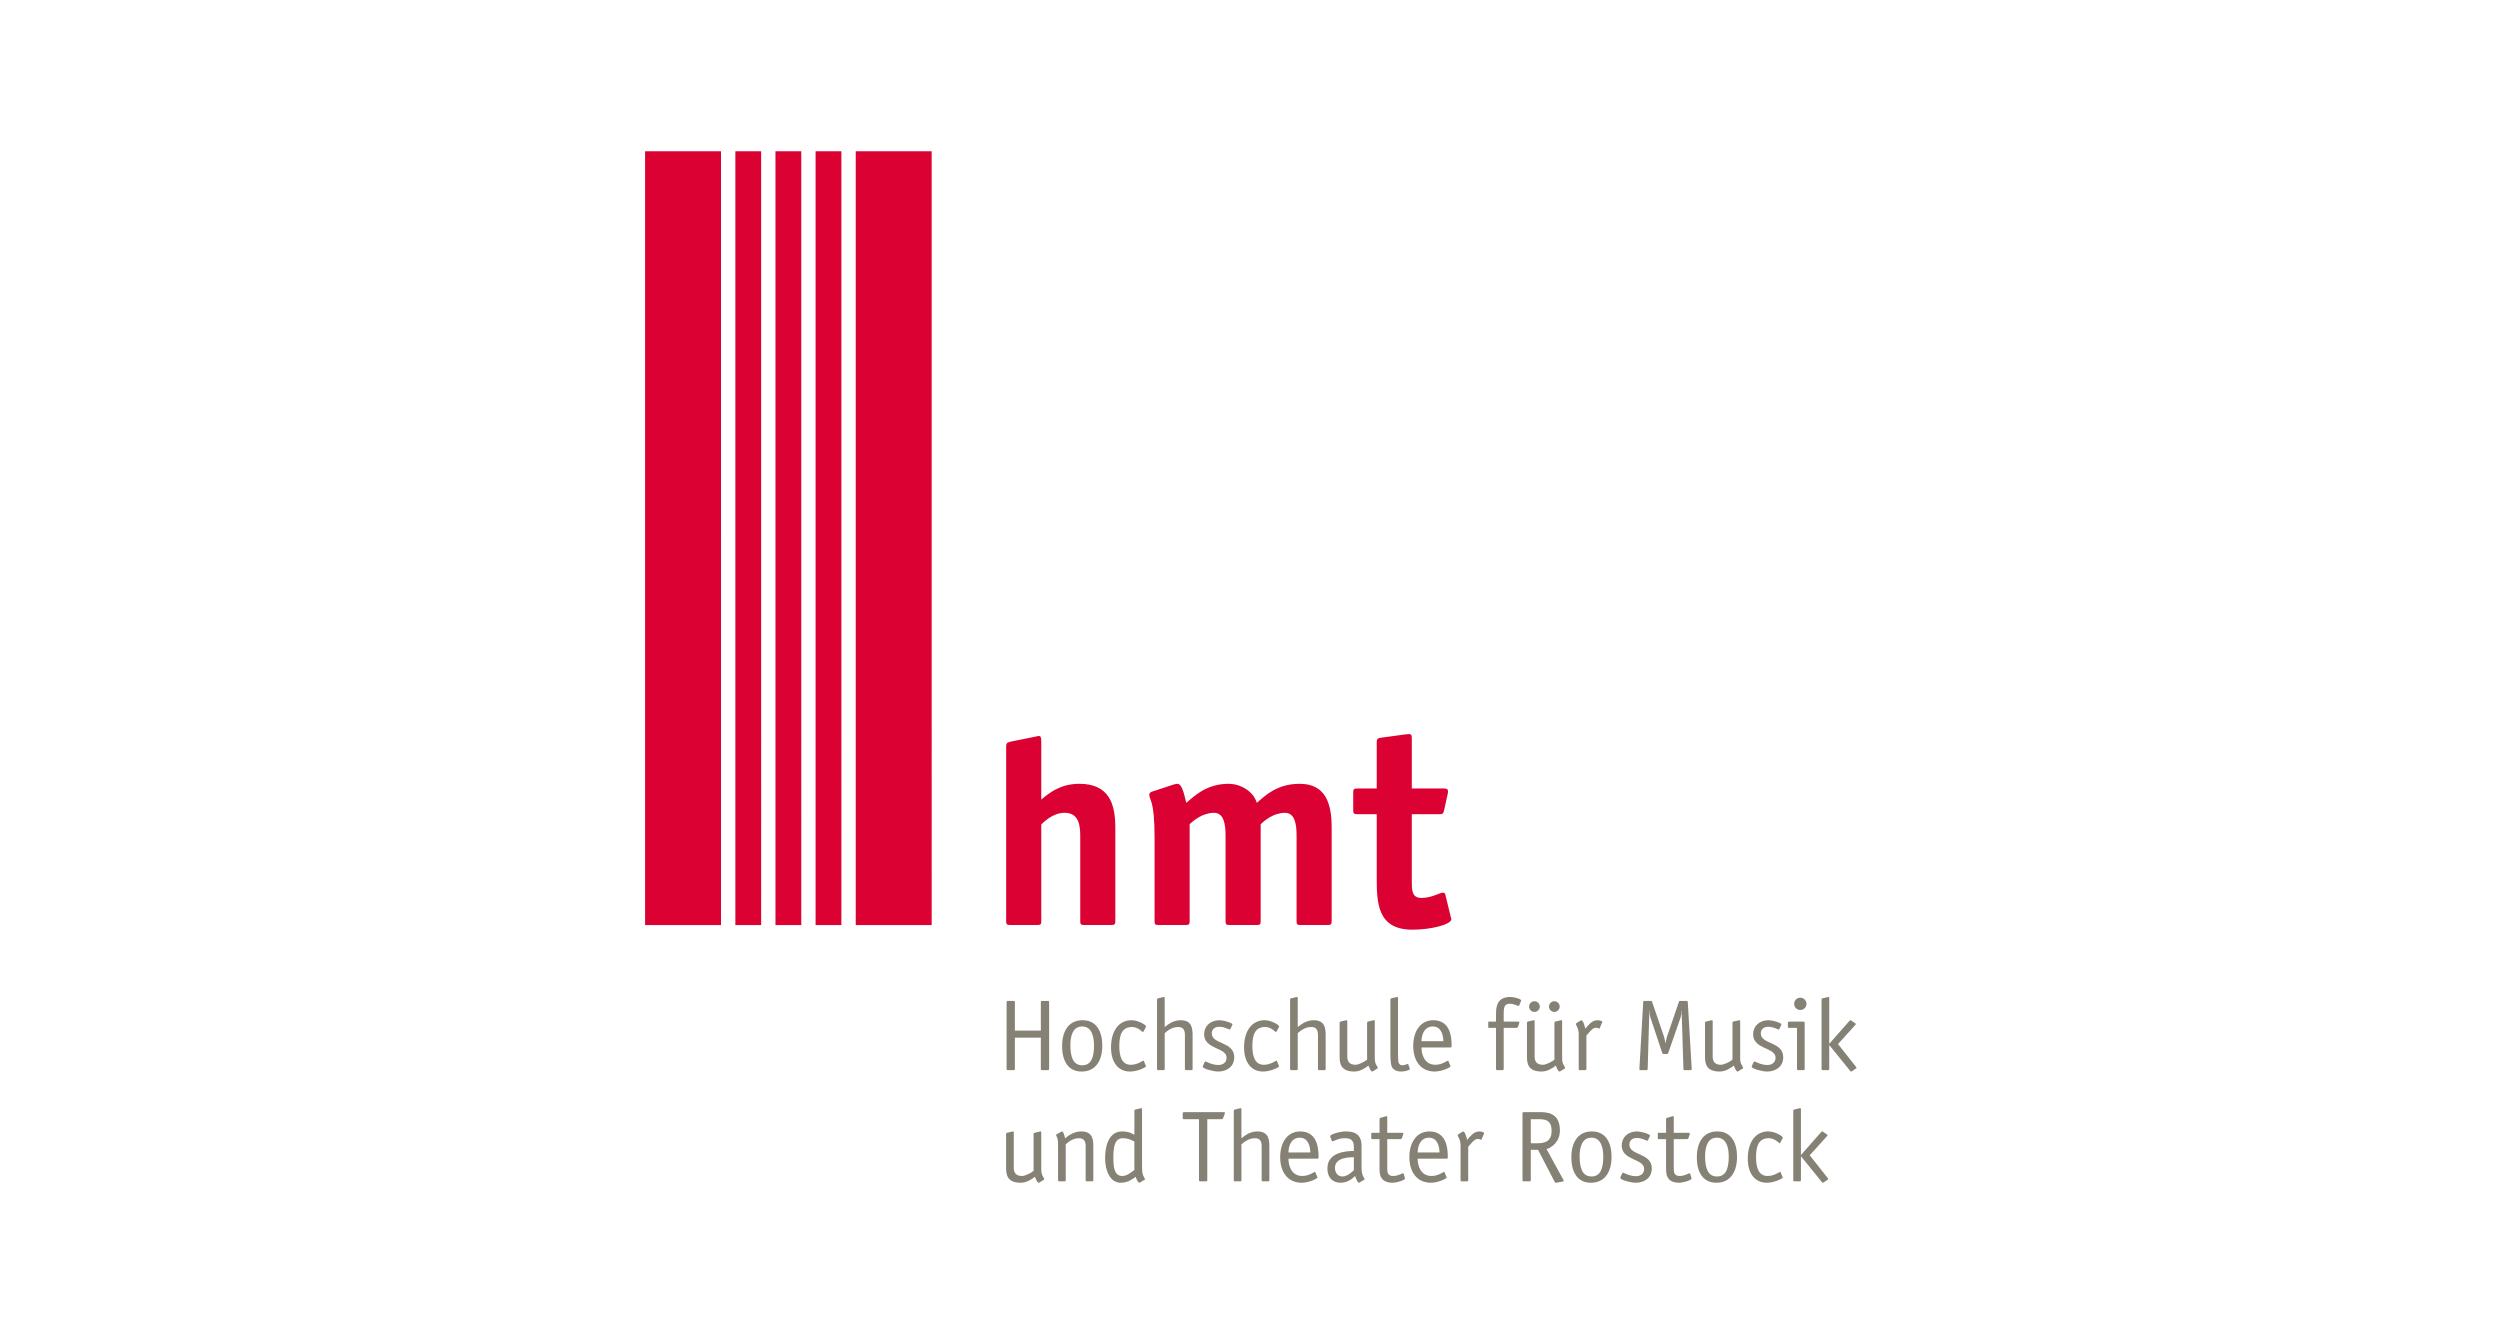 <?xml version="1.0" encoding="UTF-8"?><svg id="ehmt" xmlns="http://www.w3.org/2000/svg" viewBox="0 0 1190 636"><defs><style>.cls-1{fill:#868175;}.cls-2{fill:#db0132;}</style></defs><g id="layer1"><path id="path2734" class="cls-2" d="M530.896,393.873c0-11.447-3.157-20.783-17.1-20.783-9.336,0-14.604,4.601-18.152,7.494v-27.508c0-2.233-.257-2.759-1.309-2.759-.269,0-1.45,.391-1.842,.391l-11.049,2.246c-1.578,.385-2.509,.385-2.509,2.361v83.145c0,1.444,.269,1.835,1.842,1.835h13.032c1.578,0,1.835-.391,1.835-1.835v-46.045c1.713-1.578,5.659-5.518,11.184-5.518,6.705,0,7.366,6.057,7.366,11.049v40.514c0,1.444,.263,1.835,1.841,1.835h13.019c1.578,0,1.841-.391,1.841-1.835v-44.588h0Zm102.972,0c0-11.447-2.881-20.783-15.246-20.783-10.786,0-16.439,5.653-20.392,9.073-1.566-5.518-7.751-9.073-13.41-9.073-10.388,0-16.176,5.653-20.129,9.073-1.444-6.186-2.496-9.073-4.209-9.073-.513,0-1.181,.135-1.976,.398l-9.99,3.279c-.918,.269-1.444,.789-1.444,1.457,0,3.022,2.502,1.97,2.502,20.514v39.725c0,1.444,.257,1.835,1.835,1.835h13.026c1.578,0,1.841-.391,1.841-1.835v-46.167c1.707-1.578,6.051-5.396,11.575-5.396,4.992,0,5.518,6.057,5.518,11.049v40.514c0,1.444,.263,1.835,1.842,1.835h13.019c1.578,0,1.854-.391,1.854-1.835v-46.167c1.694-1.578,6.044-5.396,11.569-5.396,4.992,0,5.518,6.057,5.518,11.049v40.514c0,1.444,.257,1.835,1.842,1.835h13.032c1.578,0,1.822-.391,1.822-1.835v-44.588Zm54.072,31.826c-.135-.52-.533-.789-1.052-.789-1.848,0-5.133,2.502-10.388,2.502-4.485,0-4.485-3.811-4.485-8.021v-31.839h13.026c1.578,0,1.976-.128,2.368-1.97l1.713-7.758c.129-.526,.129-.789,.129-1.059,0-1.444-1.046-1.444-2.233-1.444h-15.002v-23.658c0-1.578-.121-2.233-1.303-2.233-.789,0-1.322,.135-1.713,.135l-11.569,1.572c-1.854,.269-2.111,.661-2.111,2.368v21.816h-9.336c-1.585,0-1.848,.398-1.848,1.842v8.553c0,1.444,.263,1.835,1.848,1.835h9.336v29.599c0,12.102,0,25.377,16.972,25.377,8.932,0,18.544-2.49,18.544-4.992,0-.398-.134-.398-.263-1.052l-2.631-10.786h0Zm-299.716,14.616h12.275V72h-12.275V440.314Zm-19.102,0h12.281V72h-12.281V440.314Zm-19.089,0h12.275V72h-12.275V440.314Zm57.293,0h36.151V72h-36.151V440.314Zm-100.264,.006h36.138V72h-36.138V440.321Z"/><path id="path2874" class="cls-1" d="M869.897,560.633c.096,.141,.334,.327,.334,.571,0,.199-.186,.25-.282,.34l-1.688,1.161c-.186,.09-.385,.276-.571,.276-.244,0-.436-.237-.526-.385l-9.811-12.114h-.109v11.255c0,.385-.186,.584-.571,.584h-2.502c-.385,0-.571-.199-.571-.584v-32.994c0-.34,.142-.526,.334-.578l2.406-.577c.385-.096,.237-.051,.577-.096,.327,0,.327,.385,.327,.622v21.688l9.58-10.863c.142-.148,.282-.385,.526-.385,.193,0,.385,.186,.577,.295l1.688,1.142c.096,.103,.282,.154,.282,.34,0,.244-.186,.43-.334,.584l-8.123,8.99,8.457,10.728h0Zm-21.459-.536c.052,.148,.142,.244,.142,.385,0,.533-4.042,2.502-7.597,2.502-5.717,0-9.041-4.472-9.041-11.498,0-8.027,3.844-12.936,9.76-12.936,3.227,0,6.923,2.259,6.923,2.984,0,.141-.09,.244-.134,.385l-1.116,2.021c-.09,.141-.142,.289-.276,.289-.199,0-2.271-2.451-5.107-2.451-4.71,0-6.109,3.503-6.109,8.996,0,4.37,.86,8.996,5.537,8.996,3.118,0,5.621-1.976,5.916-1.976,.148,0,.193,.141,.289,.282l.815,2.021h-.001Zm-25.556-9.521c0-4.71-1.303-9.041-5.621-9.041s-5.634,4.132-5.634,8.9c0,5.48,1.258,9.567,5.679,9.567,4.273,0,5.576-3.888,5.576-9.426m-5.916,12.41c-6.487,0-9.285-5.242-9.285-12.114,0-6.635,2.798-12.32,9.766-12.32,6.59,0,9.381,5.3,9.381,12.076,0,6.731-2.842,12.358-9.862,12.358m-11.886-2.456c.044,.199,.096,.334,.096,.494,0,.61-3.606,1.963-6.211,1.963-2.06,0-3.792-.764-4.517-1.688-1.399-1.482-1.399-3.657-1.399-5.435v-13.654h-3.6c-.34,0-.34-.34-.34-.584v-1.822c0-.34,0-.584,.34-.584h3.6v-6.59c0-.276,.199-.475,.533-.571l2.554-.719c.135,0,.231-.051,.334-.051,.237,0,.237,.244,.237,.526v7.405h7.122c.282,0,.526,.058,.526,.34,0,.103-.046,.199-.046,.34l-.629,1.88c-.096,.231-.34,.43-.622,.43h-6.352v13.654c0,1.931,0,3.908,2.881,3.908,2.265,0,4.19-1.315,4.626-1.315,.186,0,.334,.16,.334,.295l.533,1.777h0Zm-20.5-18.13c-.199,.385-.295,.584-.584,.584-.327,0-2.348-1.309-4.851-1.309-1.925,0-3.561,.969-3.561,3.176,0,5.294,10.677,3.799,10.677,11.306,0,4.524-3.561,6.827-7.7,6.827-2.303,0-7.315-1.341-7.315-2.304,0-.244,.109-.385,.199-.584l.667-1.482c.154-.34,.295-.436,.443-.436,.436,0,2.932,1.688,6.205,1.688,2.073,0,3.85-1.155,3.85-3.471,0-4.998-10.683-3.888-10.683-11.152,0-3.895,3.029-6.686,7.27-6.686,1.636,0,4.415,.77,5.679,1.437,.372,.199,.52,.385,.52,.629,0,.141-.148,.289-.193,.475l-.622,1.303Zm-21.421,8.177c0-4.71-1.303-9.041-5.621-9.041s-5.634,4.132-5.634,8.9c0,5.48,1.258,9.567,5.679,9.567,4.273,0,5.576-3.888,5.576-9.426m-5.916,12.41c-6.487,0-9.285-5.242-9.285-12.114,0-6.635,2.798-12.32,9.766-12.32,6.59,0,9.381,5.3,9.381,12.076,0,6.731-2.842,12.358-9.862,12.358m-25.458-18.801c3.561,0,6.782-.821,6.782-5.967,0-5.345-3.465-5.48-6.198-5.48h-3.702v11.447h3.118Zm12.358,17.357c.109,.186,.199,.391,.199,.533,0,.148-.199,.289-.539,.334l-3.022,.578c-.34,.058-.571-.051-.725-.385l-7.937-15.297h-3.452v14.424c0,.391-.199,.59-.59,.59h-2.791c-.385,0-.571-.199-.571-.59v-31.781c0-.385,.186-.584,.571-.584h7.469c3.702,0,9.759,.244,9.759,8.759,0,5.294-3.709,7.976-6.352,8.848l7.982,14.572h0Zm-45.265,.191c0,.385-.199,.584-.584,.584h-2.502c-.385,0-.571-.199-.571-.584v-16.497c0-.86-.148-2.458-.821-3.657-.385-.667-.533-1.052-.533-1.206,.058-.276,.244-.423,.34-.475l1.784-1.11c.186-.141,.385-.231,.481-.231,.866,0,1.681,2.977,1.874,4.036,1.245-1.354,2.984-4.036,5.768-4.036,1.104,0,2.355,.385,2.355,.821,0,.09-.09,.225-.135,.385l-1.065,2.445c-.052,.096-.09,.34-.289,.34-.237,0-.667-.43-1.585-.43-1.675,0-3.375,2.496-4.517,3.747v15.868h0Zm-13.676-13.177c0-2.502-.821-7.02-4.998-7.02-4.427,0-5.39,4.613-5.39,7.02h10.388Zm3.272,11.537c.046,.154,.142,.25,.142,.391,0,.539-4.036,2.502-7.597,2.502-6.397-.051-10.151-4.909-10.151-12.211,0-7.084,3.561-12.223,9.522-12.223,8.033,0,8.758,7.796,8.758,11.928,0,.68,0,1.052-.533,1.052h-13.802c0,2.939,1.155,8.232,6.641,8.232,3.125,0,5.627-1.97,5.91-1.97,.148,0,.192,.141,.289,.282l.821,2.015h0Zm-19.778,.437c.052,.199,.096,.334,.096,.494,0,.61-3.606,1.963-6.211,1.963-2.06,0-3.792-.764-4.517-1.688-1.399-1.482-1.399-3.657-1.399-5.435v-13.654h-3.6c-.34,0-.34-.34-.34-.584v-1.822c0-.34,0-.584,.34-.584h3.6v-6.59c0-.276,.199-.475,.533-.571l2.554-.719c.142,0,.231-.051,.334-.051,.237,0,.237,.244,.237,.526v7.405h7.122c.282,0,.533,.058,.533,.34,0,.103-.052,.199-.052,.34l-.629,1.88c-.096,.231-.34,.43-.622,.43h-6.352v13.654c0,1.931,0,3.908,2.881,3.908,2.271,0,4.19-1.315,4.626-1.315,.186,0,.334,.16,.334,.295l.533,1.777h0Zm-24.259-9.709c-2.111,.045-8.996,.045-8.996,5.095,0,1.925,1.065,4.087,3.516,4.087,2.502,0,4.71-2.31,5.48-2.977v-6.205Zm3.657,3.895c0,3.029,.148,3.465,.584,4.812,.186,.571,.866,1.489,.866,1.771,0,.199-.25,.289-.436,.385l-1.88,1.161c-.186,.09-.289,.135-.385,.135-.725,0-1.591-2.541-1.822-3.215-.584,.533-2.932,3.215-6.93,3.215-3.792,0-6.25-2.496-6.25-6.776,0-8.13,9.618-8.271,12.596-8.374v-1.726c0-2.798-.866-4.325-4.28-4.325-3.221,0-5.435,1.527-5.858,1.527-.154,0-.295-.09-.347-.231l-.629-1.681c-.09-.25-.142-.385-.142-.635,0-.815,4.427-2.207,7.507-2.207,5.531,0,7.405,2.689,7.405,6.731v9.432h0Zm-24.392-6.16c0-2.502-.815-7.02-5.011-7.02-4.415,0-5.383,4.613-5.383,7.02h10.395Zm3.272,11.537c.044,.154,.142,.25,.142,.391,0,.539-4.042,2.502-7.604,2.502-6.391-.051-10.144-4.909-10.144-12.211,0-7.084,3.555-12.223,9.522-12.223,8.027,0,8.752,7.796,8.752,11.928,0,.68,0,1.052-.526,1.052h-13.808c0,2.939,1.155,8.232,6.635,8.232,3.131,0,5.634-1.97,5.922-1.97,.142,0,.186,.141,.295,.282l.815,2.015h0Zm-39.695-31.351c0-.334,.142-.526,.327-.571l2.406-.584c.385-.096,.244-.051,.584-.096,.327,0,.327,.385,.327,.622v13.712c1.54-1.251,4.042-3.272,7.559-3.272,5.339,0,5.73,3.754,5.73,7.212v15.964c0,.391-.199,.59-.59,.59h-2.496c-.385,0-.577-.199-.577-.59v-16.054c0-2.073-.526-3.895-3.131-3.895-3.118,0-5.287,1.874-6.494,2.932v17.017c0,.391-.186,.59-.571,.59h-2.502c-.385,0-.571-.199-.571-.59v-32.987h0Zm-12.614,3.995v28.996c0,.385-.199,.578-.571,.578h-2.791c-.385,0-.584-.193-.584-.578v-28.996h-7.167c-.385,0-.584-.199-.584-.584v-2.156c0-.346,.161-.635,.68-.635h18.858c.334,0,.571,.103,.571,.385,0,.199-.142,.385-.186,.635l-.68,1.822c-.142,.385-.43,.533-.77,.533h-6.776Zm-34.702,10.63c-1.54-.821-3.08-1.585-5.486-1.585-4.132,0-4.517,4.703-4.517,9.375,0,4.036,.334,8.611,4.235,8.611,2.496,0,4.613-2.124,5.768-2.843v-13.558Zm3.651,11.344c0,2.175,0,3.606,.533,4.812,.237,.578,.866,1.495,.866,1.777,0,.199-.238,.289-.436,.385l-1.874,1.155c-.186,.09-.282,.141-.379,.141-.674,0-1.54-2.073-1.732-2.836-1.161,.815-3.516,2.836-7.071,2.836-5.153,0-7.501-5.768-7.501-11.729,0-6.93,2.445-12.698,8.027-12.698,2.977,0,4.613,.821,5.916,1.636v-11.447c0-.34,.148-.526,.334-.571l2.361-.584c.385-.096,.238-.051,.578-.096,.378,0,.378,.385,.378,.616v26.603h0Zm-23.192,7.022c0,.385-.192,.584-.577,.584h-2.503c-.379,0-.571-.199-.571-.584v-16.067c0-2.066-.533-3.882-3.131-3.882-3.125,0-5.146,1.861-6.352,2.926v17.023c0,.385-.186,.584-.571,.584h-2.503c-.385,0-.577-.199-.577-.584v-16.587c0-1.591,0-2.117-.192-2.843-.385-1.45-.77-1.777-.77-2.021,0-.096,.044-.186,.237-.334l2.169-1.206c.096-.045,.237-.186,.385-.186,.866,0,1.444,2.881,1.489,3.266,1.591-1.245,4.087-3.266,7.745-3.266,5.339,0,5.724,3.747,5.724,7.212v15.964h0Zm-28.437-21.928c0-.34,.142-.526,.334-.584l2.406-.571c.385-.096,.244-.051,.577-.096,.334,0,.334,.385,.334,.622v17.126c0,1.104,.058,2.162,.533,3.176,.289,.571,.911,1.54,.911,1.822,0,.199-.237,.289-.43,.385l-1.874,1.155c-.192,.096-.289,.141-.385,.141-.725,0-1.251-1.726-1.777-2.836-1.354,1.11-3.953,2.836-6.686,2.836-6.5,0-7.026-3.747-7.026-7.212v-15.964c0-.34,.148-.526,.334-.584l2.406-.571c.385-.096,.244-.051,.577-.096,.34,0,.34,.385,.34,.622v16.689c0,2.073,.815,3.901,3.94,3.901,1.489,0,4.569-1.591,5.486-2.451v-17.511h0Zm391.388-32.108c.096,.141,.334,.327,.334,.571,0,.199-.193,.25-.289,.34l-1.681,1.161c-.199,.09-.385,.276-.584,.276-.237,0-.43-.237-.52-.385l-9.817-12.114h-.096v11.255c0,.385-.199,.584-.571,.584h-2.515c-.385,0-.571-.199-.571-.584v-32.994c0-.34,.148-.526,.34-.578l2.406-.577c.385-.096,.231-.051,.577-.096,.334,0,.334,.385,.334,.622v21.688l9.567-10.863c.154-.148,.295-.385,.539-.385,.186,0,.378,.186,.577,.295l1.675,1.142c.096,.103,.295,.154,.295,.34,0,.244-.199,.43-.334,.584l-8.136,8.99,8.47,10.728h0Zm-26.421-26.938c-1.636,0-2.932-1.303-2.932-2.932s1.296-2.932,2.932-2.932,2.939,1.347,2.939,2.932-1.302,2.932-2.939,2.932m2.079,28.034c0,.385-.199,.584-.584,.584h-2.503c-.385,0-.571-.199-.571-.584v-19.519h-3.76c-.378,0-.577-.193-.577-.584v-1.822c0-.385,.199-.584,.577-.584h6.789c.52,0,.629,.295,.629,.725v21.784Zm-11.892-19.33c-.199,.385-.295,.584-.584,.584-.327,0-2.349-1.309-4.851-1.309-1.925,0-3.561,.969-3.561,3.176,0,5.294,10.677,3.799,10.677,11.306,0,4.524-3.561,6.827-7.7,6.827-2.303,0-7.315-1.341-7.315-2.304,0-.244,.109-.385,.199-.584l.667-1.482c.154-.34,.295-.436,.443-.436,.436,0,2.932,1.688,6.205,1.688,2.073,0,3.85-1.155,3.85-3.471,0-4.998-10.683-3.888-10.683-11.152,0-3.895,3.029-6.686,7.27-6.686,1.636,0,4.415,.77,5.679,1.437,.372,.199,.52,.385,.52,.629,0,.141-.148,.289-.193,.475l-.622,1.303h0Zm-22.474-2.594c0-.34,.142-.526,.327-.584l2.406-.571c.385-.096,.244-.051,.584-.096,.34,0,.34,.385,.34,.622v17.126c0,1.104,.052,2.162,.526,3.176,.295,.571,.911,1.54,.911,1.822,0,.199-.237,.289-.43,.385l-1.886,1.155c-.186,.096-.276,.141-.372,.141-.725,0-1.264-1.726-1.784-2.836-1.347,1.11-3.94,2.836-6.686,2.836-6.493,0-7.02-3.747-7.02-7.212v-15.964c0-.34,.142-.526,.34-.584l2.393-.571c.391-.096,.244-.051,.584-.096,.34,0,.34,.385,.34,.622v16.689c0,2.073,.815,3.901,3.933,3.901,1.495,0,4.575-1.591,5.492-2.451v-17.511h0Zm-19.4,21.928c0,.385-.199,.584-.584,.584h-2.791c-.385,0-.571-.199-.571-.584l-.77-24.723c-.046-.956,0-2.162,.046-2.977l-.09-.09c-.052,1.046-.193,2.252-.577,3.414l-5.826,16.734c-.186,.43-.282,.526-.719,.526h-1.45c-.423,0-.571-.096-.719-.526l-5.57-16.734c-.391-1.161-.533-2.368-.584-3.414l-.096,.09c.046,.815,.096,2.021,.046,2.977l-.712,24.723c0,.385-.192,.584-.584,.584h-2.791c-.385,0-.571-.199-.571-.584l1.822-31.787c0-.385,.199-.584,.584-.584h3.118c.385,0,.385,.103,.539,.488l5.679,16.587c.231,.731,.43,1.931,.616,2.984h.09c.25-1.007,.436-2.252,.68-2.984l5.672-16.587c.148-.385,.148-.488,.533-.488h3.131c.378,0,.571,.199,.571,.584l1.88,31.787h-.002Zm-50.135,0c0,.385-.199,.584-.584,.584h-2.502c-.385,0-.571-.199-.571-.584v-16.497c0-.86-.148-2.451-.821-3.657-.379-.667-.533-1.052-.533-1.2,.058-.282,.244-.43,.34-.481l1.784-1.11c.186-.141,.385-.231,.481-.231,.866,0,1.681,2.977,1.874,4.036,1.245-1.354,2.984-4.036,5.768-4.036,1.11,0,2.355,.385,2.355,.821,0,.09-.09,.225-.134,.385l-1.065,2.445c-.046,.096-.09,.34-.289,.34-.237,0-.667-.43-1.585-.43-1.675,0-3.375,2.496-4.517,3.747v15.868h0Zm-15.264-32.221c1.392,0,2.547,1.155,2.547,2.547s-1.155,2.547-2.547,2.547-2.547-1.161-2.547-2.547,1.155-2.547,2.547-2.547m-9.477,5.095c-1.386,0-2.547-1.161-2.547-2.547s1.161-2.547,2.547-2.547c1.437,0,2.554,1.155,2.554,2.547s-1.116,2.547-2.554,2.547m9.522,5.197c0-.34,.154-.526,.34-.584l2.406-.578c.385-.09,.238-.038,.571-.09,.347,0,.347,.385,.347,.622v17.119c0,1.117,.038,2.169,.52,3.183,.289,.571,.918,1.54,.918,1.822,0,.193-.238,.295-.43,.385l-1.874,1.155c-.192,.096-.295,.141-.391,.141-.725,0-1.245-1.726-1.771-2.836-1.36,1.11-3.953,2.836-6.699,2.836-6.481,0-7.02-3.747-7.02-7.206v-15.971c0-.34,.148-.526,.34-.584l2.406-.578c.385-.09,.244-.038,.571-.09,.34,0,.34,.385,.34,.622v16.696c0,2.066,.821,3.895,3.946,3.895,1.489,0,4.569-1.585,5.48-2.451v-17.511h0Zm-24.144,21.928c0,.385-.199,.584-.584,.584h-2.502c-.385,0-.571-.199-.571-.584v-19.525h-3.375c-.327,0-.327-.334-.327-.584v-1.822c0-.334,0-.584,.327-.584h3.375v-3.747c0-3.6,.719-7.976,6.686-7.976,2.207,0,5.294,.956,5.294,1.681,0,.141-.148,.34-.244,.674l-.674,1.591c-.096,.141-.192,.282-.334,.282-.821,0-2.162-1.007-4.184-1.007-2.701,0-2.887,2.021-2.887,4.806v3.696h6.917c.295,0,.539,.058,.539,.346,0,.096-.052,.199-.052,.334l-.629,1.886c-.09,.225-.334,.423-.622,.423h-6.153v19.525h0Zm-28.734-13.177c0-2.502-.821-7.02-5.011-7.02-4.415,0-5.383,4.613-5.383,7.02h10.395Zm3.272,11.537c.046,.154,.142,.25,.142,.391,0,.539-4.042,2.502-7.604,2.502-6.391-.051-10.144-4.909-10.144-12.211,0-7.084,3.555-12.223,9.522-12.223,8.027,0,8.752,7.796,8.752,11.928,0,.68,0,1.052-.526,1.052h-13.808c0,2.939,1.155,8.232,6.635,8.232,3.131,0,5.634-1.97,5.922-1.97,.142,0,.186,.141,.289,.282l.821,2.015h0Zm-19.298,1.358c.044,.096,.096,.237,.096,.327,0,.539-2.303,1.2-4.094,1.2-2.355,0-3.933-.956-4.524-2.297-.661-1.585-.661-5.294-.661-6.975v-24.967c0-.334,.142-.526,.327-.571l2.406-.584c.385-.096,.244-.045,.584-.096,.327,0,.327,.385,.327,.622v25.685c0,1.501,.058,3.953,.154,4.53,.09,.52,.52,1.675,1.912,1.675,1.264,0,2.169-.622,2.515-.622,.276,0,.276,.148,.327,.289l.629,1.784h0Zm-20.265-21.646c0-.34,.148-.526,.334-.584l2.406-.571c.391-.096,.237-.051,.577-.096,.34,0,.34,.385,.34,.622v17.126c0,1.104,.052,2.162,.526,3.176,.295,.571,.924,1.54,.924,1.822,0,.199-.25,.289-.436,.385l-1.88,1.155c-.186,.096-.289,.141-.385,.141-.725,0-1.251-1.726-1.777-2.836-1.354,1.11-3.946,2.836-6.692,2.836-6.481,0-7.02-3.747-7.02-7.212v-15.964c0-.34,.148-.526,.34-.584l2.406-.571c.385-.096,.244-.051,.571-.096,.34,0,.34,.385,.34,.622v16.689c0,2.073,.815,3.901,3.946,3.901,1.489,0,4.568-1.591,5.48-2.451v-17.511h0Zm-36.657-11.063c0-.334,.142-.526,.327-.571l2.406-.584c.385-.096,.244-.051,.584-.096,.327,0,.327,.385,.327,.622v13.712c1.54-1.251,4.042-3.272,7.559-3.272,5.339,0,5.73,3.754,5.73,7.212v15.964c0,.391-.199,.59-.59,.59h-2.496c-.385,0-.577-.199-.577-.59v-16.054c0-2.073-.526-3.895-3.131-3.895-3.118,0-5.287,1.874-6.494,2.932v17.017c0,.391-.186,.59-.571,.59h-2.502c-.385,0-.571-.199-.571-.59v-32.987Zm-5.405,31.356c.058,.148,.148,.244,.148,.385,0,.533-4.042,2.502-7.604,2.502-5.717,0-9.041-4.472-9.041-11.498,0-8.027,3.856-12.936,9.772-12.936,3.215,0,6.923,2.259,6.923,2.984,0,.141-.096,.244-.142,.385l-1.11,2.021c-.09,.141-.154,.289-.289,.289-.192,0-2.259-2.451-5.095-2.451-4.723,0-6.108,3.503-6.108,8.996,0,4.37,.86,8.996,5.525,8.996,3.125,0,5.627-1.976,5.916-1.976,.148,0,.192,.141,.289,.282l.815,2.021h0Zm-22.859-17.698c-.186,.385-.282,.584-.571,.584-.34,0-2.361-1.309-4.864-1.309-1.925,0-3.561,.969-3.561,3.176,0,5.294,10.684,3.799,10.684,11.306,0,4.524-3.561,6.827-7.693,6.827-2.316,0-7.315-1.341-7.315-2.304,0-.244,.096-.385,.186-.584l.68-1.482c.142-.34,.295-.436,.436-.436,.43,0,2.926,1.688,6.198,1.688,2.073,0,3.856-1.155,3.856-3.471,0-4.998-10.69-3.888-10.69-11.152,0-3.895,3.041-6.686,7.27-6.686,1.636,0,4.427,.77,5.679,1.437,.385,.199,.526,.385,.526,.629,0,.141-.142,.289-.192,.475l-.629,1.303h0Zm-35.073-13.658c0-.334,.142-.526,.334-.571l2.406-.584c.385-.096,.244-.051,.577-.096,.34,0,.34,.385,.34,.622v13.712c1.534-1.251,4.036-3.272,7.552-3.272,5.332,0,5.724,3.754,5.724,7.212v15.964c0,.391-.192,.59-.584,.59h-2.496c-.385,0-.577-.199-.577-.59v-16.054c0-2.073-.526-3.895-3.131-3.895-3.118,0-5.287,1.874-6.487,2.932v17.017c0,.391-.192,.59-.577,.59h-2.503c-.385,0-.577-.199-.577-.59v-32.987h0Zm-5.395,31.356c.052,.148,.142,.244,.142,.385,0,.533-4.042,2.502-7.597,2.502-5.724,0-9.041-4.472-9.041-11.498,0-8.027,3.844-12.936,9.766-12.936,3.221,0,6.923,2.259,6.923,2.984,0,.141-.096,.244-.142,.385l-1.11,2.021c-.096,.141-.148,.289-.289,.289-.192,0-2.265-2.451-5.095-2.451-4.716,0-6.115,3.503-6.115,8.996,0,4.37,.866,8.996,5.537,8.996,3.118,0,5.621-1.976,5.916-1.976,.142,0,.192,.141,.289,.282l.815,2.021h0Zm-24.593-9.521c0-4.71-1.303-9.041-5.627-9.041s-5.627,4.132-5.627,8.9c0,5.48,1.251,9.567,5.679,9.567,4.273,0,5.576-3.888,5.576-9.426m-5.916,12.41c-6.493,0-9.285-5.236-9.285-12.114,0-6.635,2.791-12.32,9.766-12.32,6.59,0,9.375,5.3,9.375,12.076,0,6.731-2.836,12.358-9.856,12.358m-31.758-16.113v14.861c0,.385-.192,.584-.577,.584h-2.791c-.385,0-.571-.199-.571-.584v-31.787c0-.385,.186-.584,.571-.584h2.791c.385,0,.577,.199,.577,.584v13.565h12.358v-13.565c0-.385,.192-.584,.577-.584h2.791c.385,0,.578,.199,.578,.584v31.787c0,.385-.193,.584-.578,.584h-2.791c-.385,0-.577-.199-.577-.584v-14.861h-12.358Z"/></g></svg>